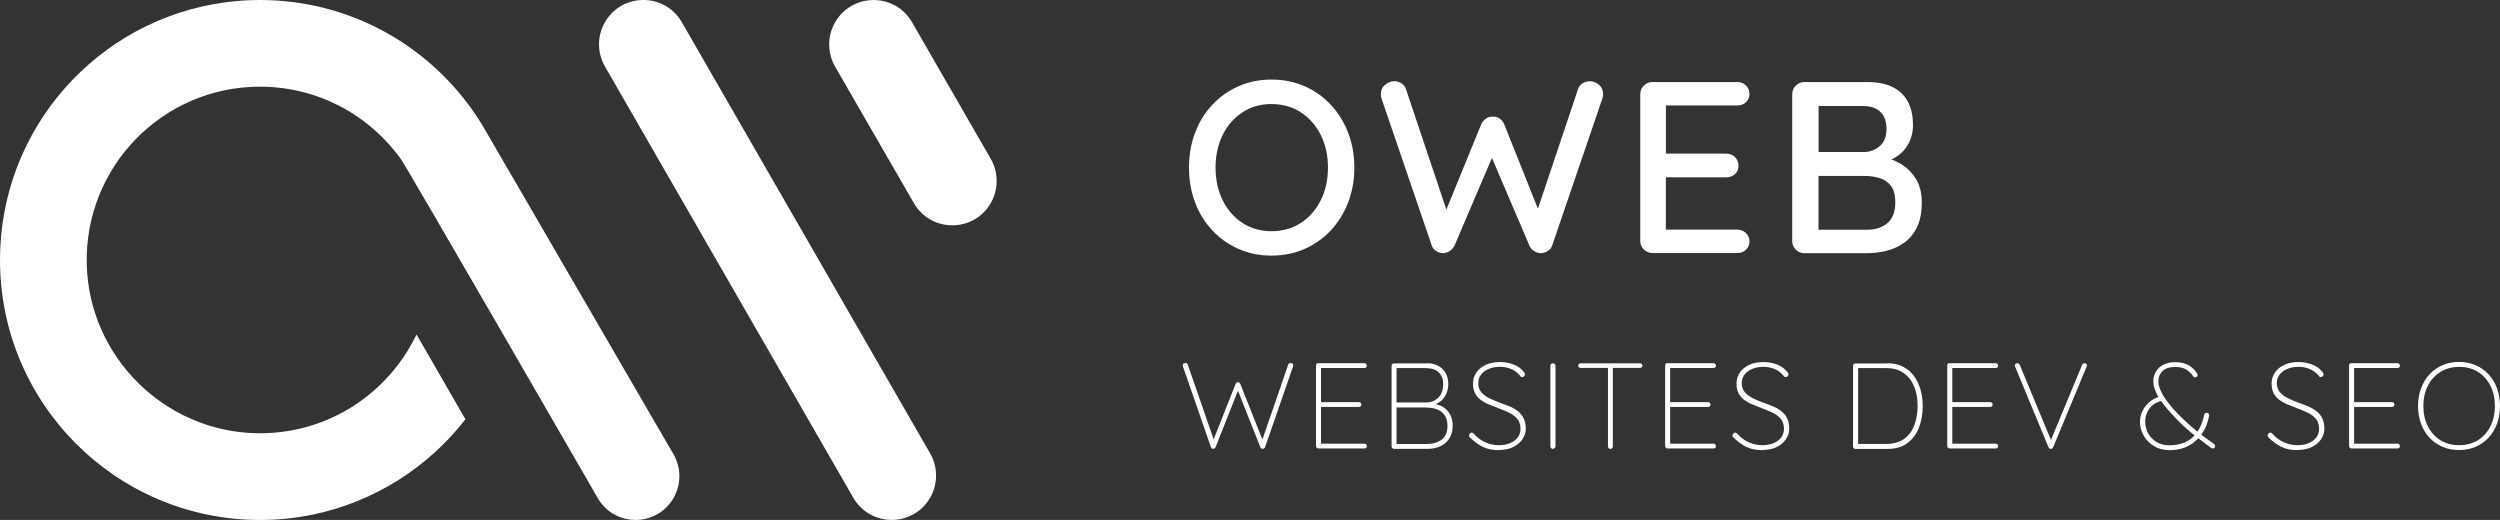 <?xml version="1.0" encoding="UTF-8"?><svg xmlns="http://www.w3.org/2000/svg" viewBox="0 0 313.58 65.22"><rect x="0" y="0" width="313.58" height="65.22" fill="#333333" stroke="none"/><defs><style>.d{fill:#fff;}</style></defs><g id="a"/><g id="b"><g id="c"><g><g><path class="d" d="M169.88,21.02c0,1.55-.26,3-.77,4.34-.51,1.34-1.23,2.51-2.16,3.51-.93,1-2.03,1.78-3.3,2.35-1.27,.56-2.66,.84-4.17,.84s-2.87-.28-4.14-.84c-1.27-.56-2.37-1.34-3.3-2.35-.93-1-1.65-2.17-2.15-3.51-.5-1.34-.75-2.79-.75-4.34s.25-3,.75-4.34c.5-1.34,1.22-2.51,2.15-3.51,.93-1,2.03-1.78,3.3-2.35,1.27-.56,2.65-.84,4.14-.84s2.9,.28,4.17,.84c1.27,.56,2.37,1.35,3.3,2.35s1.65,2.17,2.16,3.51c.51,1.34,.77,2.79,.77,4.34Zm-3.31,0c0-1.51-.3-2.87-.9-4.08-.6-1.21-1.44-2.16-2.5-2.85s-2.29-1.04-3.68-1.04-2.59,.35-3.65,1.04c-1.06,.7-1.89,1.64-2.48,2.84-.59,1.2-.89,2.56-.89,4.1s.3,2.87,.89,4.08c.59,1.21,1.42,2.16,2.48,2.85,1.06,.7,2.28,1.04,3.65,1.04s2.62-.35,3.68-1.04c1.06-.69,1.9-1.65,2.5-2.85s.9-2.57,.9-4.08Z"/><path class="d" d="M199.42,10.19c.41,0,.79,.15,1.14,.44,.35,.3,.52,.7,.52,1.21,0,.14-.03,.32-.09,.52l-6.29,18.41c-.1,.31-.29,.54-.55,.71-.27,.16-.54,.26-.83,.28-.29,0-.57-.08-.86-.25-.29-.16-.5-.41-.64-.74l-4.85-11.35,.28,.12-4.79,11.23c-.16,.33-.38,.57-.66,.74-.28,.16-.57,.25-.87,.25-.27-.02-.53-.11-.8-.28-.27-.16-.45-.4-.55-.71l-6.29-18.41c-.06-.2-.09-.38-.09-.52,0-.51,.18-.92,.55-1.21,.37-.3,.75-.44,1.14-.44,.33,0,.63,.09,.9,.26,.28,.17,.46,.42,.57,.75l5.31,15.83h-.55l4.66-11.41c.14-.31,.34-.55,.6-.74s.55-.27,.87-.25c.33-.02,.62,.06,.87,.25,.26,.18,.44,.43,.57,.74l4.42,11.07-.46,.25,5.28-15.74c.1-.33,.3-.58,.58-.75,.29-.17,.59-.26,.92-.26Z"/><path class="d" d="M207.3,10.29h10.61c.43,0,.79,.14,1.09,.43s.44,.64,.44,1.07-.15,.78-.44,1.04-.66,.4-1.09,.4h-9.26l.31-.52v6.87l-.28-.31h7.85c.43,0,.79,.14,1.09,.43,.3,.29,.44,.65,.44,1.1s-.15,.78-.44,1.04c-.3,.27-.66,.4-1.09,.4h-7.79l.21-.28v7.09l-.21-.25h9.17c.43,0,.79,.15,1.09,.44s.44,.64,.44,1.03c0,.43-.15,.78-.44,1.06-.3,.28-.66,.41-1.09,.41h-10.61c-.43,0-.8-.15-1.1-.44-.31-.3-.46-.67-.46-1.12V11.85c0-.45,.15-.82,.46-1.12,.31-.3,.68-.44,1.1-.44Z"/><path class="d" d="M234.21,10.29c1.88,0,3.31,.46,4.28,1.38,.97,.92,1.46,2.26,1.46,4.02,0,.92-.22,1.75-.66,2.5-.44,.75-1.08,1.33-1.93,1.76-.85,.43-1.91,.65-3.17,.67l.06-1.14c.67,0,1.41,.09,2.19,.28,.79,.18,1.53,.5,2.22,.95,.69,.45,1.27,1.06,1.72,1.83,.45,.77,.67,1.72,.67,2.87,0,1.25-.2,2.29-.61,3.11-.41,.83-.95,1.48-1.63,1.95-.67,.47-1.42,.8-2.22,1-.81,.19-1.6,.29-2.38,.29h-7.85c-.43,0-.8-.15-1.1-.44-.31-.3-.46-.67-.46-1.12V11.85c0-.45,.15-.82,.46-1.12,.31-.3,.68-.44,1.1-.44h7.85Zm-.43,3.01h-6.04l.37-.49v6.6l-.34-.34h6.07c.74-.02,1.39-.27,1.95-.75,.56-.48,.84-1.19,.84-2.13s-.26-1.68-.77-2.16c-.51-.48-1.21-.72-2.09-.72Zm.21,8.77h-6.1l.21-.21v7.24l-.25-.28h6.32c1.06,0,1.92-.28,2.58-.84,.65-.56,.98-1.42,.98-2.56,0-.96-.19-1.68-.58-2.15-.39-.47-.87-.79-1.44-.95-.57-.16-1.15-.25-1.72-.25Z"/><path class="d" d="M161.9,45.53c.09,0,.17,.02,.23,.07,.06,.05,.09,.12,.09,.22,0,.04-.01,.09-.03,.15l-3.51,10.12c-.02,.06-.06,.11-.12,.15-.06,.04-.11,.05-.16,.05-.07,0-.14-.01-.19-.04-.06-.03-.09-.07-.12-.15l-2.87-7.24h.12l-2.87,7.24c-.03,.07-.07,.12-.13,.15-.06,.03-.12,.04-.19,.04-.05,0-.1-.02-.15-.05-.05-.04-.09-.08-.11-.15l-3.51-10.12c-.02-.06-.03-.11-.03-.14,0-.1,.04-.18,.12-.23s.15-.08,.22-.08c.06,0,.12,.02,.18,.05,.06,.04,.09,.08,.11,.15l3.3,9.53-.11,.02,2.82-7.13c.02-.06,.06-.11,.11-.15,.05-.04,.11-.05,.18-.05,.06,0,.12,.02,.18,.05,.06,.04,.09,.08,.11,.15l2.85,7.18-.14,.02,3.3-9.6c.02-.06,.06-.11,.11-.15,.05-.04,.12-.05,.2-.05Z"/><path class="d" d="M165.37,45.56h5.78c.08,0,.15,.03,.21,.09,.06,.06,.09,.13,.09,.21,0,.09-.03,.17-.09,.22-.06,.06-.13,.08-.21,.08h-5.6l.15-.26v4.75l-.18-.21h4.94c.08,0,.15,.03,.21,.09,.06,.06,.09,.13,.09,.21,0,.09-.03,.17-.09,.22-.06,.06-.13,.08-.21,.08h-4.91l.15-.17v4.86l-.06-.08h5.51c.08,0,.15,.03,.21,.09,.06,.06,.09,.13,.09,.21,0,.09-.03,.17-.09,.22-.06,.06-.13,.08-.21,.08h-5.78c-.08,0-.15-.03-.21-.09s-.09-.13-.09-.21v-10.12c0-.08,.03-.15,.09-.21,.06-.06,.13-.09,.21-.09Z"/><path class="d" d="M178.96,45.56c.82,0,1.47,.24,1.96,.71,.49,.47,.74,1.1,.74,1.9,0,.42-.08,.83-.25,1.22-.17,.39-.42,.72-.74,.97-.33,.26-.73,.4-1.21,.44l-.11-.18c.4,0,.77,.06,1.12,.18,.35,.12,.65,.29,.91,.53,.26,.24,.46,.52,.61,.87,.15,.34,.22,.74,.22,1.2,0,.49-.08,.92-.25,1.28s-.39,.66-.67,.9c-.29,.24-.62,.42-1,.54s-.78,.18-1.21,.18h-4.23c-.08,0-.15-.03-.21-.09s-.09-.13-.09-.21v-10.12c0-.08,.03-.15,.09-.21,.06-.06,.13-.09,.21-.09h4.13Zm-.08,.61h-3.88l.17-.29v4.86l-.15-.26h3.87c.6,0,1.11-.21,1.52-.6,.41-.39,.61-.97,.61-1.73,0-.59-.18-1.07-.55-1.43-.37-.36-.89-.54-1.58-.54Zm.11,4.94h-3.88l.06-.09v4.79l-.08-.12h3.9c.73,0,1.33-.18,1.83-.54,.49-.36,.74-.94,.74-1.74,0-.53-.11-.97-.34-1.3-.23-.34-.53-.59-.92-.74-.39-.16-.82-.24-1.3-.24Z"/><path class="d" d="M188.07,56.46c-.8,.01-1.48-.12-2.06-.4-.57-.28-1.12-.68-1.66-1.21-.02-.02-.04-.05-.06-.08-.02-.04-.03-.08-.03-.15,0-.08,.04-.16,.11-.24,.07-.08,.15-.12,.23-.12,.09,0,.18,.05,.26,.14,.41,.47,.89,.83,1.43,1.07,.55,.25,1.12,.37,1.71,.37,.52,0,.99-.08,1.4-.25,.41-.17,.73-.41,.97-.72,.23-.31,.35-.68,.35-1.1-.01-.52-.15-.94-.43-1.26-.28-.32-.63-.58-1.07-.78-.44-.2-.89-.39-1.37-.57-.38-.14-.75-.29-1.12-.44-.37-.15-.7-.34-1-.56-.3-.22-.53-.5-.71-.83-.17-.33-.26-.74-.26-1.23s.14-.95,.41-1.36c.27-.4,.66-.73,1.17-.97s1.11-.36,1.8-.36c.58,0,1.15,.1,1.7,.31,.55,.21,.99,.52,1.3,.94,.1,.14,.15,.25,.15,.32s-.04,.14-.11,.21c-.08,.07-.16,.11-.25,.11-.08,0-.15-.03-.2-.09-.18-.25-.41-.46-.67-.64-.26-.18-.55-.32-.88-.41-.33-.1-.67-.15-1.04-.15-.5,0-.96,.08-1.37,.25-.41,.16-.74,.4-.98,.7-.25,.3-.37,.67-.37,1.11,0,.47,.14,.86,.41,1.16,.27,.3,.62,.55,1.04,.75,.42,.2,.85,.38,1.29,.54,.39,.13,.77,.28,1.16,.44s.73,.36,1.04,.59c.31,.24,.56,.53,.74,.89s.28,.81,.28,1.35c0,.47-.14,.9-.41,1.3-.27,.4-.65,.72-1.14,.97-.49,.25-1.08,.37-1.76,.38Z"/><path class="d" d="M195.11,55.98c-.01,.09-.05,.17-.11,.23-.06,.06-.13,.09-.21,.09-.1,0-.18-.03-.24-.09-.06-.06-.08-.14-.08-.23v-10.09c0-.09,.03-.17,.09-.23,.06-.06,.14-.09,.23-.09s.17,.03,.23,.09c.06,.06,.09,.14,.09,.23v10.09Z"/><path class="d" d="M198.26,46.15c-.08,0-.15-.03-.21-.08-.06-.06-.09-.12-.09-.21s.03-.15,.09-.21c.06-.06,.13-.08,.21-.08h7.45c.08,0,.15,.03,.21,.08,.06,.06,.09,.13,.09,.21,0,.09-.03,.16-.09,.21-.06,.05-.13,.08-.21,.08h-7.45Zm3.73,10.15c-.09,0-.17-.03-.22-.09-.06-.06-.08-.13-.08-.21v-10.06h.61v10.06c0,.08-.03,.15-.09,.21-.06,.06-.13,.09-.21,.09Z"/><path class="d" d="M209.16,45.56h5.78c.08,0,.15,.03,.21,.09,.06,.06,.09,.13,.09,.21,0,.09-.03,.17-.09,.22-.06,.06-.13,.08-.21,.08h-5.6l.15-.26v4.75l-.18-.21h4.94c.08,0,.15,.03,.21,.09,.06,.06,.09,.13,.09,.21,0,.09-.03,.17-.09,.22-.06,.06-.13,.08-.21,.08h-4.91l.15-.17v4.86l-.06-.08h5.51c.08,0,.15,.03,.21,.09,.06,.06,.09,.13,.09,.21,0,.09-.03,.17-.09,.22-.06,.06-.13,.08-.21,.08h-5.78c-.08,0-.15-.03-.21-.09s-.09-.13-.09-.21v-10.12c0-.08,.03-.15,.09-.21,.06-.06,.13-.09,.21-.09Z"/><path class="d" d="M221.12,56.46c-.8,.01-1.48-.12-2.06-.4-.57-.28-1.12-.68-1.66-1.21-.02-.02-.04-.05-.06-.08-.02-.04-.03-.08-.03-.15,0-.08,.04-.16,.11-.24,.07-.08,.15-.12,.23-.12,.09,0,.18,.05,.26,.14,.41,.47,.89,.83,1.43,1.07,.55,.25,1.12,.37,1.71,.37,.52,0,.99-.08,1.4-.25,.41-.17,.73-.41,.97-.72,.23-.31,.35-.68,.35-1.1-.01-.52-.15-.94-.43-1.26-.28-.32-.63-.58-1.07-.78-.44-.2-.89-.39-1.37-.57-.38-.14-.75-.29-1.12-.44-.37-.15-.7-.34-1-.56-.3-.22-.53-.5-.71-.83-.17-.33-.26-.74-.26-1.23s.14-.95,.41-1.36c.27-.4,.66-.73,1.17-.97s1.11-.36,1.8-.36c.58,0,1.15,.1,1.7,.31,.55,.21,.99,.52,1.3,.94,.1,.14,.15,.25,.15,.32s-.04,.14-.11,.21c-.08,.07-.16,.11-.25,.11-.08,0-.15-.03-.2-.09-.18-.25-.41-.46-.67-.64-.26-.18-.55-.32-.88-.41-.33-.1-.67-.15-1.04-.15-.5,0-.96,.08-1.37,.25-.41,.16-.74,.4-.98,.7-.25,.3-.37,.67-.37,1.11,0,.47,.14,.86,.41,1.16,.27,.3,.62,.55,1.04,.75,.42,.2,.85,.38,1.29,.54,.39,.13,.77,.28,1.16,.44s.73,.36,1.04,.59c.31,.24,.56,.53,.74,.89s.28,.81,.28,1.35c0,.47-.14,.9-.41,1.3-.27,.4-.65,.72-1.14,.97-.49,.25-1.08,.37-1.76,.38Z"/><path class="d" d="M236.72,45.56c.77,0,1.43,.15,1.99,.44,.56,.29,1.02,.69,1.39,1.2,.36,.51,.63,1.08,.81,1.73s.26,1.31,.26,2.01c0,.98-.16,1.88-.47,2.69-.31,.81-.8,1.46-1.45,1.95s-1.5,.73-2.53,.73h-3.99c-.08,0-.15-.03-.21-.09s-.09-.13-.09-.21v-10.12c0-.08,.03-.15,.09-.21,.06-.06,.13-.09,.21-.09h3.99Zm-.15,10.12c.94,0,1.7-.21,2.28-.64,.58-.42,1-1,1.27-1.72,.27-.72,.41-1.52,.41-2.4,0-.62-.07-1.22-.22-1.79-.15-.57-.38-1.08-.7-1.53-.32-.44-.73-.79-1.23-1.05-.5-.26-1.1-.38-1.81-.38h-3.59l.09-.12v9.77l-.09-.14h3.59Z"/><path class="d" d="M244.55,45.56h5.78c.08,0,.15,.03,.21,.09,.06,.06,.09,.13,.09,.21,0,.09-.03,.17-.09,.22-.06,.06-.13,.08-.21,.08h-5.6l.15-.26v4.75l-.18-.21h4.94c.08,0,.15,.03,.21,.09,.06,.06,.09,.13,.09,.21,0,.09-.03,.17-.09,.22-.06,.06-.13,.08-.21,.08h-4.91l.15-.17v4.86l-.06-.08h5.51c.08,0,.15,.03,.21,.09,.06,.06,.09,.13,.09,.21,0,.09-.03,.17-.09,.22-.06,.06-.13,.08-.21,.08h-5.78c-.08,0-.15-.03-.21-.09s-.09-.13-.09-.21v-10.12c0-.08,.03-.15,.09-.21,.06-.06,.13-.09,.21-.09Z"/><path class="d" d="M261.45,45.56c.1,0,.18,.03,.23,.08s.08,.12,.08,.2c0,.04-.01,.09-.03,.15l-4.2,10.11c-.03,.06-.07,.11-.12,.15-.05,.04-.11,.05-.17,.05s-.12-.02-.18-.05c-.06-.04-.09-.08-.11-.15l-4.17-10.06s-.02-.05-.03-.08-.02-.07-.02-.11c0-.08,.03-.15,.09-.21,.06-.06,.13-.08,.2-.08,.15,0,.27,.08,.34,.25l3.99,9.6-.18-.02,4-9.63c.07-.13,.17-.2,.29-.2Z"/><path class="d" d="M272.09,56.46c-.73,0-1.37-.17-1.92-.51-.55-.34-.98-.78-1.29-1.33s-.46-1.11-.46-1.7c0-.43,.09-.85,.27-1.27,.18-.41,.45-.79,.81-1.13,.36-.34,.83-.6,1.39-.78l.48,.48c-.82,.18-1.41,.52-1.76,1.02s-.54,1.03-.54,1.6c0,.51,.12,1,.35,1.46,.24,.46,.58,.83,1.04,1.12,.45,.29,1,.43,1.63,.43,.73,0,1.34-.11,1.86-.32s.94-.51,1.27-.87c.34-.37,.61-.78,.81-1.23s.35-.92,.44-1.39c.02-.08,.06-.15,.12-.19s.12-.07,.21-.07c.09,0,.17,.03,.23,.1,.06,.07,.08,.15,.06,.25-.08,.53-.25,1.06-.49,1.57-.25,.52-.57,.98-.98,1.4-.41,.42-.91,.75-1.5,1-.59,.25-1.27,.37-2.03,.37Zm5.45-.21s-.06,0-.09-.02c-.03-.02-.06-.03-.09-.04-.59-.44-1.17-.87-1.74-1.3-.57-.43-1.15-.92-1.73-1.46-.59-.54-1.22-1.2-1.89-1.96-.36-.41-.68-.82-.97-1.23-.29-.41-.51-.82-.68-1.23-.17-.4-.25-.79-.25-1.17,0-.47,.11-.89,.33-1.25,.22-.36,.53-.65,.94-.85s.9-.31,1.46-.31c.75,0,1.34,.15,1.79,.44,.45,.29,.77,.63,.97,1,.01,.01,.02,.03,.04,.07,.02,.04,.02,.07,.02,.11,0,.05-.03,.11-.08,.18-.06,.07-.13,.1-.22,.1-.05,0-.1-.01-.15-.04-.05-.03-.08-.06-.12-.1-.19-.31-.46-.58-.81-.81-.34-.23-.83-.35-1.45-.35-.69,0-1.2,.17-1.56,.5-.35,.33-.53,.77-.53,1.33,0,.31,.08,.64,.23,1.01,.15,.37,.36,.75,.63,1.14,.27,.39,.57,.77,.9,1.15,.44,.5,.89,.98,1.37,1.43,.47,.45,.94,.87,1.4,1.25,.46,.38,.9,.73,1.32,1.04,.42,.31,.8,.58,1.13,.81,.05,.03,.09,.07,.11,.11s.03,.09,.03,.14c0,.07-.03,.14-.08,.21-.06,.07-.13,.11-.22,.11Z"/><path class="d" d="M288.24,56.46c-.8,.01-1.48-.12-2.06-.4-.57-.28-1.12-.68-1.66-1.21-.02-.02-.04-.05-.06-.08-.02-.04-.03-.08-.03-.15,0-.08,.04-.16,.11-.24,.07-.08,.15-.12,.23-.12,.09,0,.18,.05,.26,.14,.41,.47,.89,.83,1.43,1.07,.55,.25,1.12,.37,1.71,.37,.52,0,.99-.08,1.4-.25,.41-.17,.73-.41,.97-.72,.23-.31,.35-.68,.35-1.1-.01-.52-.15-.94-.43-1.26-.28-.32-.63-.58-1.07-.78-.44-.2-.89-.39-1.37-.57-.38-.14-.75-.29-1.12-.44-.37-.15-.7-.34-1-.56-.3-.22-.53-.5-.71-.83-.17-.33-.26-.74-.26-1.23s.14-.95,.41-1.36c.27-.4,.66-.73,1.17-.97s1.11-.36,1.8-.36c.58,0,1.15,.1,1.7,.31,.55,.21,.99,.52,1.3,.94,.1,.14,.15,.25,.15,.32s-.04,.14-.11,.21c-.08,.07-.16,.11-.25,.11-.08,0-.15-.03-.2-.09-.18-.25-.41-.46-.67-.64-.26-.18-.55-.32-.88-.41-.33-.1-.67-.15-1.04-.15-.5,0-.96,.08-1.37,.25-.41,.16-.74,.4-.98,.7-.25,.3-.37,.67-.37,1.11,0,.47,.14,.86,.41,1.16,.27,.3,.62,.55,1.04,.75,.42,.2,.85,.38,1.29,.54,.39,.13,.77,.28,1.16,.44s.73,.36,1.04,.59c.31,.24,.56,.53,.74,.89s.28,.81,.28,1.35c0,.47-.14,.9-.41,1.3-.27,.4-.65,.72-1.14,.97-.49,.25-1.08,.37-1.76,.38Z"/><path class="d" d="M294.95,45.56h5.78c.08,0,.15,.03,.21,.09,.06,.06,.09,.13,.09,.21,0,.09-.03,.17-.09,.22-.06,.06-.13,.08-.21,.08h-5.6l.15-.26v4.75l-.18-.21h4.94c.08,0,.15,.03,.21,.09,.06,.06,.09,.13,.09,.21,0,.09-.03,.17-.09,.22-.06,.06-.13,.08-.21,.08h-4.91l.15-.17v4.86l-.06-.08h5.51c.08,0,.15,.03,.21,.09,.06,.06,.09,.13,.09,.21,0,.09-.03,.17-.09,.22-.06,.06-.13,.08-.21,.08h-5.78c-.08,0-.15-.03-.21-.09s-.09-.13-.09-.21v-10.12c0-.08,.03-.15,.09-.21,.06-.06,.13-.09,.21-.09Z"/><path class="d" d="M313.58,50.93c0,.82-.13,1.56-.38,2.24-.25,.67-.61,1.26-1.07,1.75s-1,.87-1.63,1.13c-.62,.27-1.31,.4-2.06,.4s-1.43-.13-2.06-.4c-.62-.27-1.17-.64-1.63-1.13-.46-.49-.82-1.07-1.07-1.75-.25-.68-.38-1.42-.38-2.24s.12-1.56,.38-2.24,.61-1.26,1.07-1.75c.46-.49,1-.87,1.63-1.14,.62-.27,1.31-.4,2.06-.4s1.43,.13,2.06,.4c.62,.27,1.17,.64,1.63,1.14,.46,.49,.82,1.07,1.07,1.75s.38,1.42,.38,2.24Zm-.64,0c0-.98-.19-1.84-.58-2.58-.38-.74-.91-1.31-1.58-1.72-.67-.41-1.44-.61-2.32-.61s-1.64,.2-2.32,.61c-.67,.41-1.2,.98-1.59,1.72s-.58,1.6-.58,2.58,.19,1.84,.58,2.58,.91,1.31,1.59,1.72c.67,.41,1.45,.61,2.32,.61s1.65-.2,2.32-.61c.67-.41,1.2-.98,1.58-1.72,.38-.74,.58-1.6,.58-2.58Z"/></g><g><path class="d" d="M60.9,16.38c-4.58-7.97-12.44-13.83-21.74-15.72C37.04,.23,34.85,0,32.61,0,31.12,0,29.65,.1,28.21,.3,12.28,2.44,0,16.09,0,32.61c0,18.01,14.6,32.61,32.61,32.61,2.26,0,4.48-.23,6.61-.67,7.74-1.6,14.49-5.94,19.16-11.96l-6.13-10.63-.08,.14c-.45,.92-.96,1.81-1.53,2.65h0c-3.98,5.91-10.78,9.74-18.47,9.59-11.56-.23-21.02-9.64-21.29-21.2-.29-12.25,9.55-22.27,21.73-22.27,.59,0,1.17,.02,1.74,.07,6.57,.52,12.31,3.96,15.94,9.02,.82,1.16,23.01,39.61,23.01,39.61l1.67,2.9c2.11,3.66,7.4,3.66,9.51,0,.98-1.7,.98-3.79,0-5.49L60.9,16.38Z"/><path class="d" d="M114.4,2.79c-2.14-3.71-7.5-3.71-9.65,0-.99,1.72-.99,3.84,0,5.57l9.88,17.12c2.14,3.71,7.5,3.71,9.64,0h0c.99-1.72,.99-3.84,0-5.56L114.4,2.79Z"/><path class="d" d="M85.52,2.78c-2.14-3.71-7.5-3.71-9.64,0-.99,1.72-.99,3.84,0,5.56l31.15,54.09c2.14,3.71,7.5,3.71,9.64,0h0c.99-1.72,.99-3.84,0-5.56L85.52,2.78Z"/></g></g></g></g></svg>